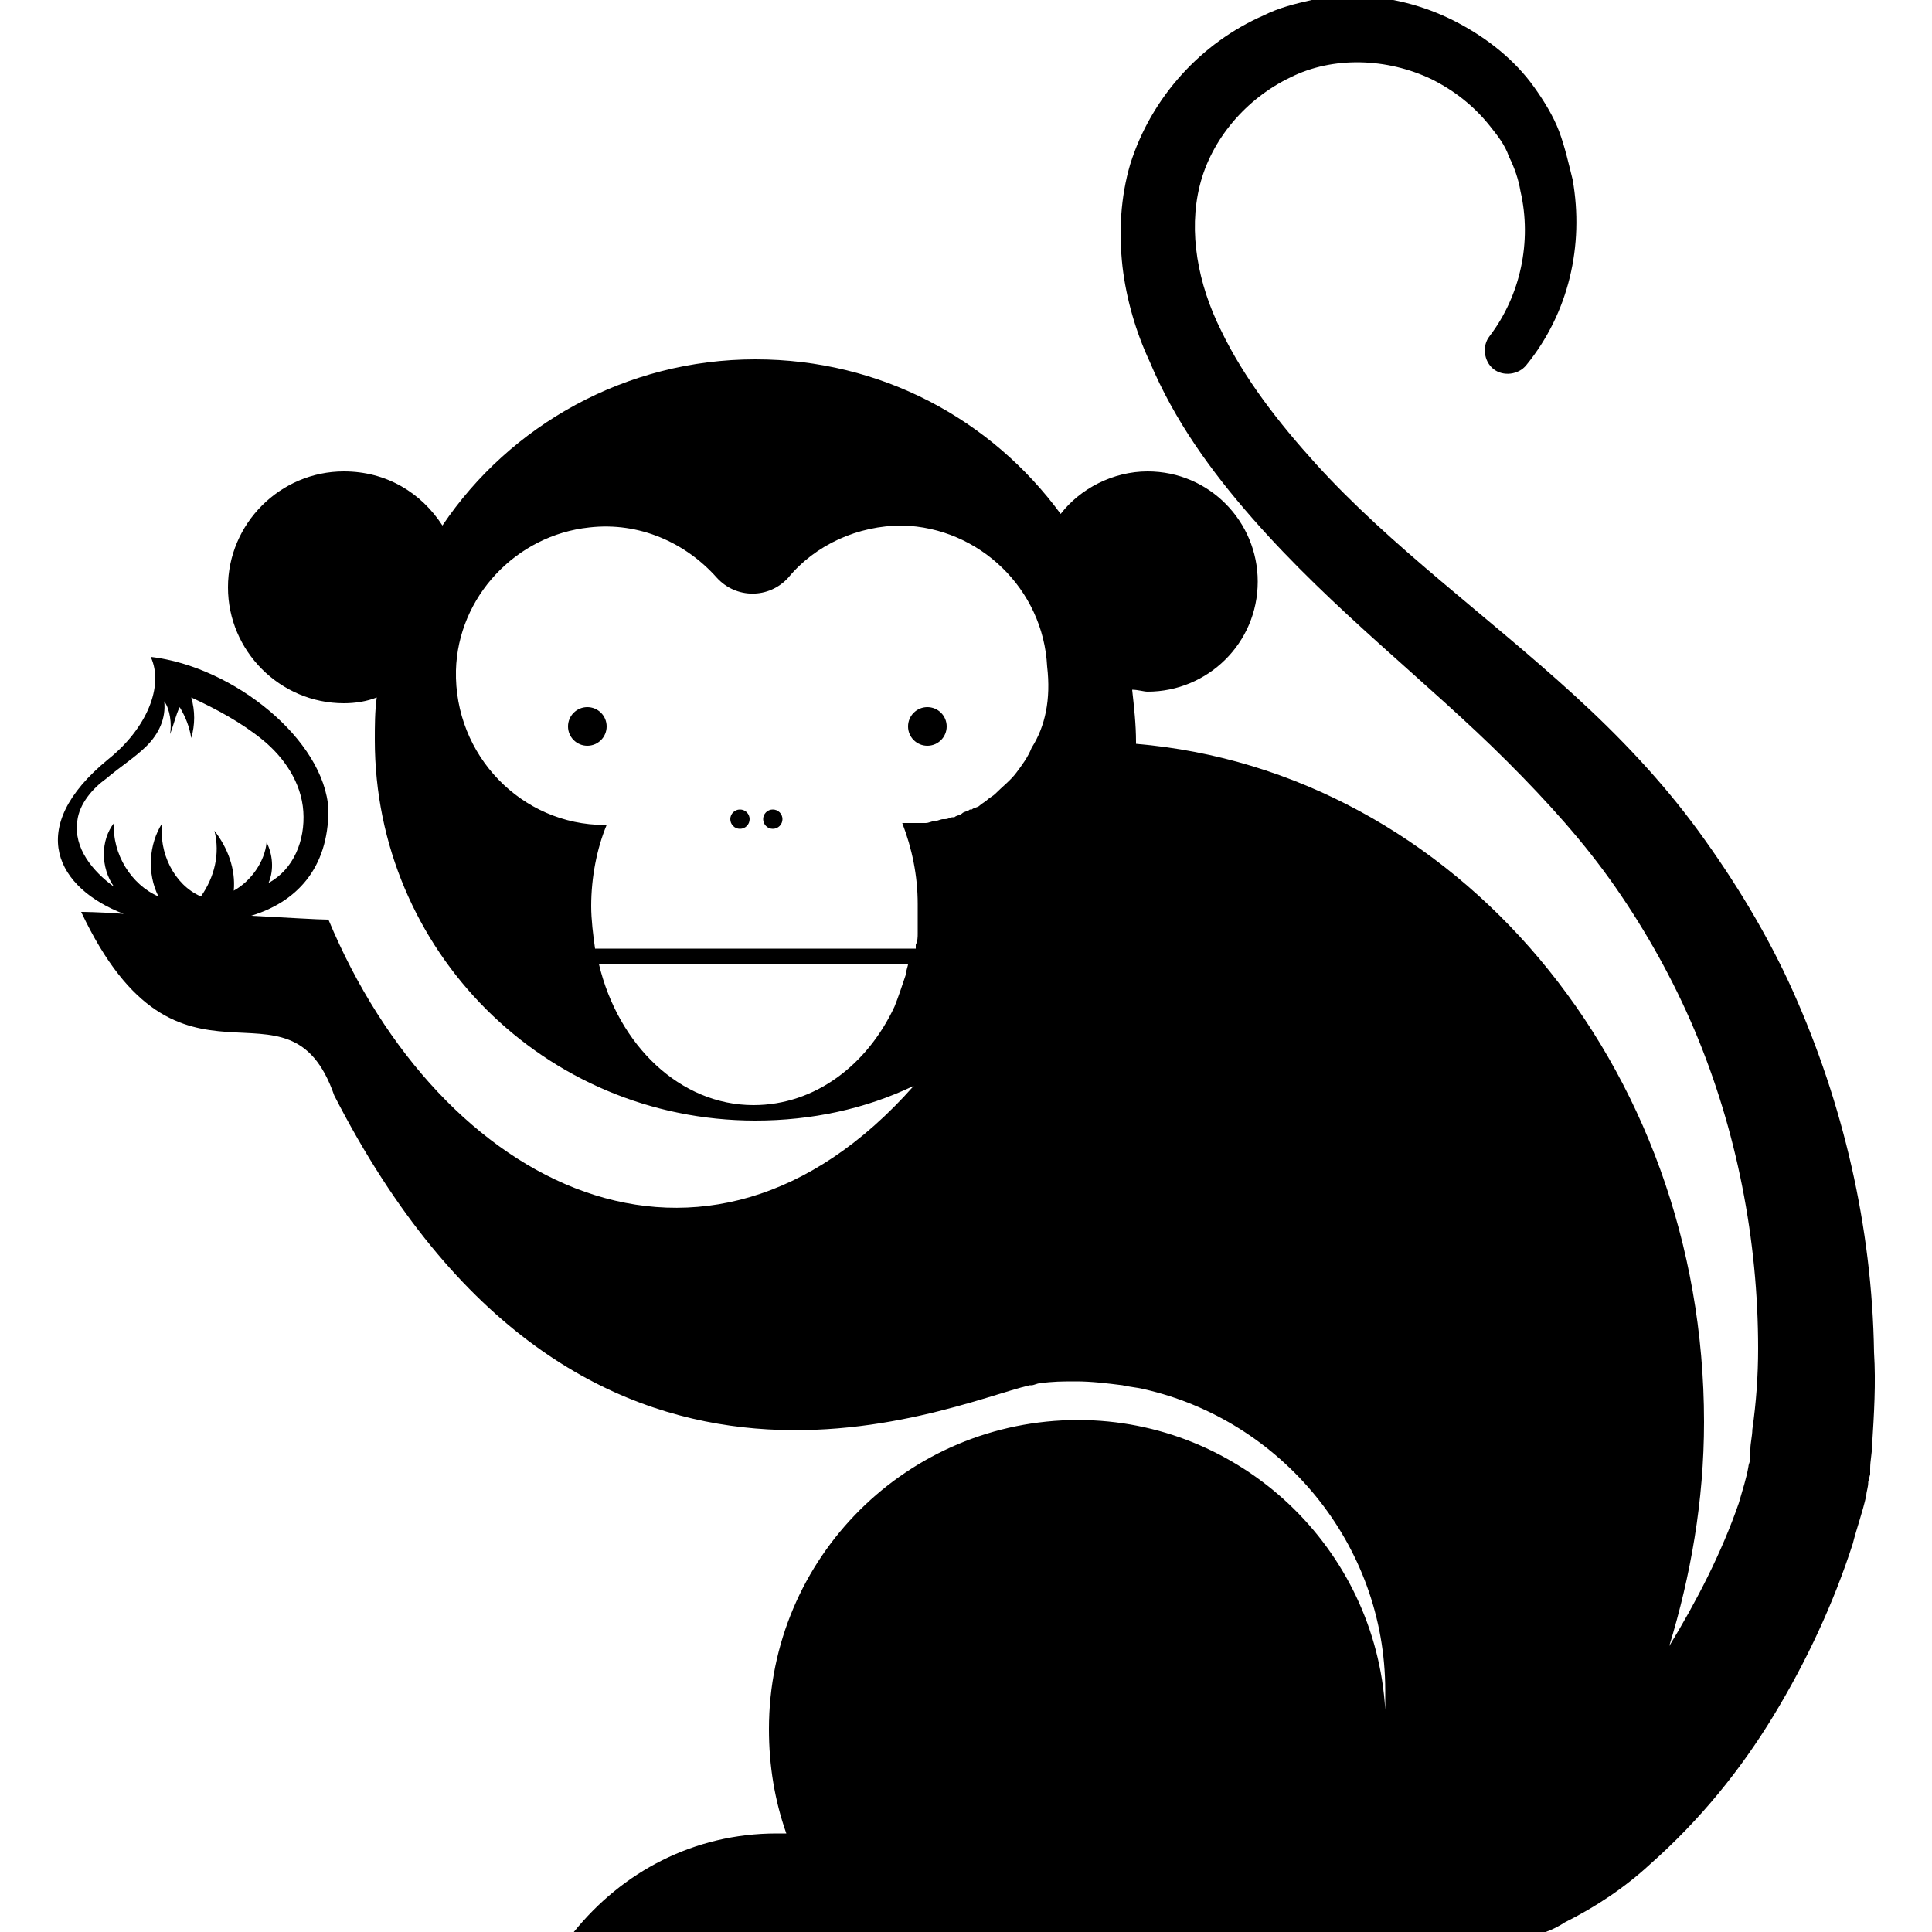 <?xml version="1.0" encoding="utf-8"?>
<!-- Generator: Adobe Illustrator 20.0.0, SVG Export Plug-In . SVG Version: 6.00 Build 0)  -->
<svg version="1.1" id="Layer_1" xmlns="http://www.w3.org/2000/svg" xmlns:xlink="http://www.w3.org/1999/xlink" x="0px" y="0px"
	 viewBox="0 0 100 100" style="enable-background:new 0 0 100 100;" xml:space="preserve">
<g>
	<circle cx="48" cy="37.6" r="1"/>
	<circle cx="30.4" cy="37.6" r="1"/>
	<circle cx="38.3" cy="42.4" r="0.5"/>
	<circle cx="40" cy="42.4" r="0.5"/>
	<path d="M97,70c-0.1-6.5-1.6-12.9-4.2-18.7c-1.3-2.9-3-5.7-4.9-8.3c-1.9-2.6-4.1-4.9-6.4-7c-4.6-4.2-9.5-7.7-13.4-12
		c-1.9-2.1-3.7-4.4-4.9-6.9c-1.2-2.4-1.7-5.1-1.1-7.5c0.6-2.4,2.4-4.5,4.7-5.6c2.2-1.1,5-1,7.3,0.1c1.2,0.6,2.2,1.4,3,2.4
		c0.4,0.5,0.8,1,1,1.6c0.3,0.6,0.5,1.2,0.6,1.8c0.6,2.6,0,5.4-1.6,7.5l0,0c-0.4,0.5-0.3,1.3,0.2,1.7c0.5,0.4,1.3,0.3,1.7-0.2
		c2.2-2.7,3-6.2,2.4-9.6c-0.2-0.8-0.4-1.7-0.7-2.5c-0.3-0.8-0.8-1.6-1.3-2.3c-1-1.4-2.4-2.5-3.9-3.3c-1.5-0.8-3.2-1.3-5-1.4
		c-0.9,0-1.8,0-2.6,0.2c-0.9,0.2-1.7,0.4-2.5,0.8c-3.2,1.4-5.8,4.2-6.9,7.7c-0.5,1.7-0.6,3.5-0.4,5.3c0.2,1.7,0.7,3.4,1.4,4.9
		c1.3,3.1,3.2,5.7,5.3,8.1c4.2,4.8,9.1,8.5,13.2,12.6c2.1,2.1,4,4.2,5.6,6.5c1.6,2.3,3,4.8,4.1,7.4c2.2,5.2,3.3,10.9,3.3,16.5
		c0,1.4-0.1,2.8-0.3,4.2c0,0.3-0.1,0.7-0.1,1l0,0.3l0,0.2c0,0.1-0.1,0.3-0.1,0.4c-0.1,0.6-0.3,1.2-0.5,1.9c-0.9,2.6-2.2,5.1-3.6,7.4
		c0,0,0,0,0,0c1.1-3.6,1.8-7.5,1.8-11.6c0-18.5-12.9-33.7-29.4-35.1c0,0,0-0.1,0-0.1c0-0.9-0.1-1.8-0.2-2.7c0.3,0,0.6,0.1,0.8,0.1
		c3.1,0,5.7-2.5,5.7-5.7c0-3.1-2.5-5.7-5.7-5.7c-1.8,0-3.5,0.9-4.5,2.2c-3.6-4.9-9.3-8-15.8-8c-6.7,0-12.7,3.4-16.2,8.6
		c-1.1-1.7-2.9-2.8-5.1-2.8c-3.3,0-6,2.7-6,6s2.7,6,6,6c0.6,0,1.2-0.1,1.7-0.3c-0.1,0.7-0.1,1.5-0.1,2.2c0,10.9,8.8,19.7,19.7,19.7
		c2.9,0,5.7-0.6,8.2-1.8c-10.8,12.2-24.5,5.3-30.3-8.6c-0.5,0-2.1-0.1-4-0.2c2.3-0.7,4-2.4,4-5.5c-0.2-3.6-4.9-7.4-9.2-7.9
		c0.7,1.5-0.2,3.7-2.2,5.3C1.2,42.9,3,46,6.4,47.3c-1.3-0.1-2.2-0.1-2.2-0.1c5.1,10.8,10.7,2.6,13.1,9.5c12.7,24.8,31.7,16,36,15
		c0,0,0,0,0,0c0,0,0,0,0.1,0c0.1,0,0.3-0.1,0.4-0.1c0.7-0.1,1.2-0.1,1.9-0.1c0.8,0,1.6,0.1,2.4,0.2c0.4,0.1,0.7,0.1,1.1,0.2
		c7.1,1.6,12.5,8,12.5,15.6c0,0.3,0,0.7,0,1c-0.5-8.4-7.5-15-15.9-15c-8.8,0-16,7.1-16,16c0,1.9,0.3,3.7,0.9,5.4c-0.2,0-0.3,0-0.5,0
		c-4.3,0-8,2-10.5,5.1h13.9c0,0,0,0,0,0h24.1c0,0,0,0,0,0h4.8c0,0,0,0,0,0h7.5c0.3-0.1,0.7-0.3,1-0.5c1.6-0.8,3.1-1.8,4.4-3
		c2.6-2.3,4.7-4.9,6.4-7.7c1.7-2.8,3.1-5.8,4.1-8.9c0.2-0.8,0.5-1.6,0.7-2.5c0-0.2,0.1-0.4,0.1-0.7l0.1-0.4l0-0.3
		c0-0.4,0.1-0.8,0.1-1.2C97,73.2,97.1,71.6,97,70z M11.1,43c0.3,1.2,0,2.4-0.7,3.4c-1.4-0.6-2.2-2.3-2-3.8c-0.7,1.1-0.8,2.6-0.2,3.8
		c-1.4-0.6-2.4-2.2-2.3-3.8c-0.7,0.9-0.7,2.3,0,3.3c-1.1-0.8-2.1-2-1.9-3.4c0.1-0.9,0.8-1.7,1.5-2.2c0.7-0.6,1.5-1.1,2.1-1.7
		c0.6-0.6,1-1.4,0.9-2.3c0.3,0.4,0.4,1.2,0.3,1.7c0.2-0.5,0.3-1,0.5-1.4c0.3,0.5,0.5,1,0.6,1.6c0.2-0.7,0.2-1.4,0-2.1
		c1.3,0.6,2.6,1.3,3.7,2.2c1.1,0.9,2,2.2,2.1,3.7s-0.5,3-1.8,3.7c0.3-0.7,0.2-1.5-0.1-2.1c-0.1,1-0.8,2-1.7,2.5
		C12.2,45,11.8,43.9,11.1,43z M46.9,50.4c-0.2,0.6-0.4,1.2-0.6,1.7c-1.4,3-4.1,5.1-7.3,5.1c-3.8,0-7-3.1-8-7.3H47
		C47,50,46.9,50.2,46.9,50.4C46.9,50.3,46.9,50.3,46.9,50.4z M53.4,38.7C53.4,38.7,53.4,38.7,53.4,38.7c-0.2,0.5-0.5,0.9-0.8,1.3
		c0,0,0,0,0,0c-0.3,0.4-0.7,0.7-1.1,1.1c0,0,0,0,0,0c-0.1,0.1-0.3,0.2-0.4,0.3c0,0,0,0,0,0c-0.1,0.1-0.3,0.2-0.4,0.3c0,0,0,0,0,0
		c-0.1,0.1-0.3,0.1-0.4,0.2c0,0-0.1,0-0.1,0c-0.1,0.1-0.3,0.1-0.4,0.2c0,0,0,0,0,0c-0.1,0.1-0.3,0.1-0.4,0.2c0,0-0.1,0-0.1,0
		c-0.1,0-0.2,0.1-0.4,0.1c0,0-0.1,0-0.1,0c-0.1,0-0.3,0.1-0.4,0.1c0,0,0,0,0,0c-0.2,0-0.3,0.1-0.5,0.1c0,0-0.1,0-0.1,0
		c-0.1,0-0.2,0-0.4,0c0,0-0.1,0-0.1,0c-0.2,0-0.3,0-0.5,0h-0.1c0.5,1.3,0.8,2.7,0.8,4.2c0,0.2,0,0.4,0,0.6c0,0.1,0,0.1,0,0.2
		c0,0.2,0,0.3,0,0.5c0,0.1,0,0.1,0,0.2c0,0.2,0,0.4-0.1,0.6c0,0,0,0,0,0c0,0.1,0,0.1,0,0.2H30.8c-0.1-0.7-0.2-1.5-0.2-2.2
		c0-1.5,0.3-3,0.8-4.2h-0.1c-4.3,0-7.8-3.6-7.7-8c0.1-3.8,3.1-7,6.9-7.4c2.6-0.3,5,0.8,6.6,2.6c1,1.1,2.7,1.1,3.7,0
		c1.4-1.7,3.6-2.7,5.9-2.7c4,0.1,7.3,3.3,7.5,7.3C54.4,36.2,54.1,37.6,53.4,38.7z"/>
</g>
</svg>
